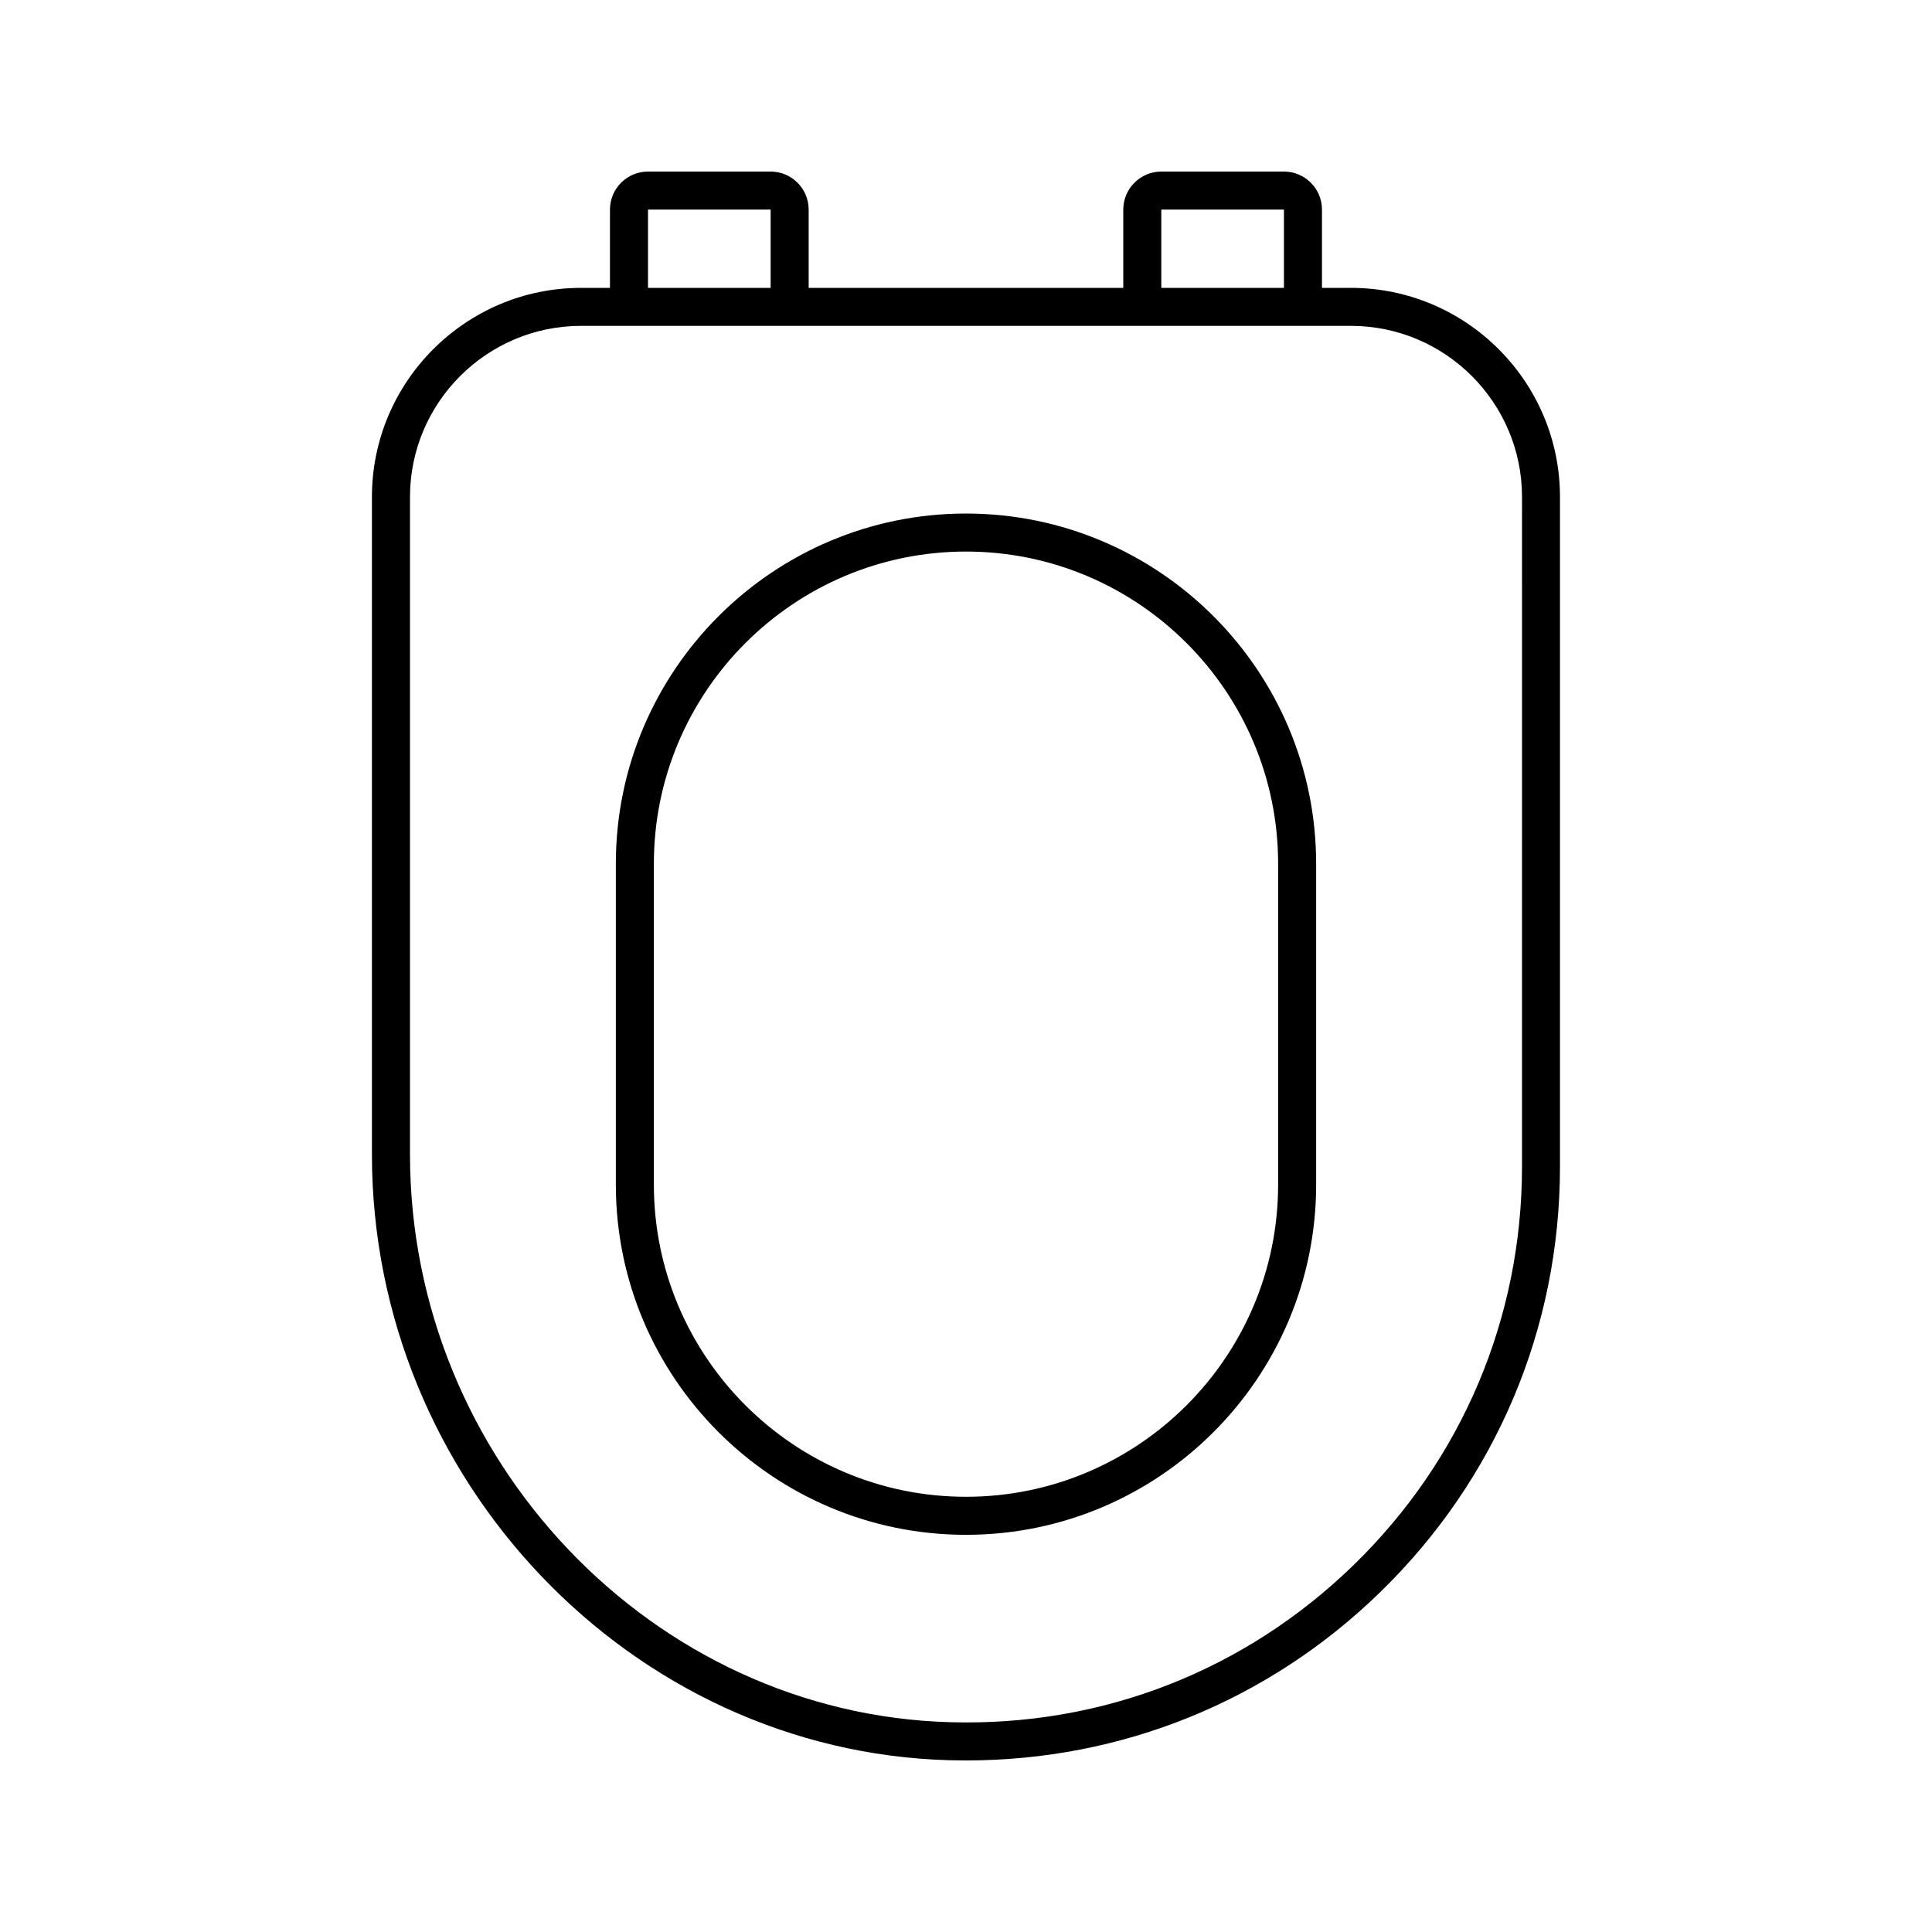<?xml version="1.0" encoding="UTF-8"?>
<!-- Uploaded to: SVG Repo, www.svgrepo.com, Generator: SVG Repo Mixer Tools -->
<svg fill="#000000" width="800px" height="800px" version="1.1" viewBox="144 144 512 512" xmlns="http://www.w3.org/2000/svg">
 <path d="m502 220.29h-7.664v-20.746c0-5.559-4.523-10.078-10.078-10.078h-32.5c-5.555 0-10.078 4.519-10.078 10.078v20.746h-83.375v-20.746c0-5.559-4.519-10.078-10.078-10.078h-32.5c-5.559 0-10.078 4.519-10.078 10.078v20.746h-7.664c-30.559 0-55.418 24.859-55.418 55.418v174.23c0 86.207 68.641 158.22 153.01 160.54 1.492 0.039 2.977 0.059 4.461 0.059 41.254 0 80.074-15.734 109.72-44.582 30.73-29.898 47.656-69.973 47.656-112.84v-177.41c0-30.559-24.859-55.418-55.418-55.418zm-50.242-20.746h32.5v20.746h-32.5zm-136.03 0h32.5v20.746h-32.5zm231.62 253.57c0 40.121-15.844 77.633-44.605 105.62-28.754 27.969-66.586 42.824-106.88 41.668-78.965-2.16-143.21-69.656-143.21-150.46v-174.24c0-25 20.344-45.344 45.344-45.344h204.01c25.004 0 45.344 20.344 45.344 45.344zm-147.35-173.02c-51.164 0-92.793 41.625-92.793 92.793v85.059c0 51.168 41.625 92.797 92.793 92.797 51.164 0 92.793-41.629 92.793-92.797v-85.062c0-51.164-41.629-92.789-92.793-92.789zm82.715 177.85c0 45.613-37.105 82.719-82.715 82.719s-82.715-37.105-82.715-82.719v-85.059c0-45.609 37.105-82.715 82.715-82.715s82.715 37.105 82.715 82.715z"/>
</svg>